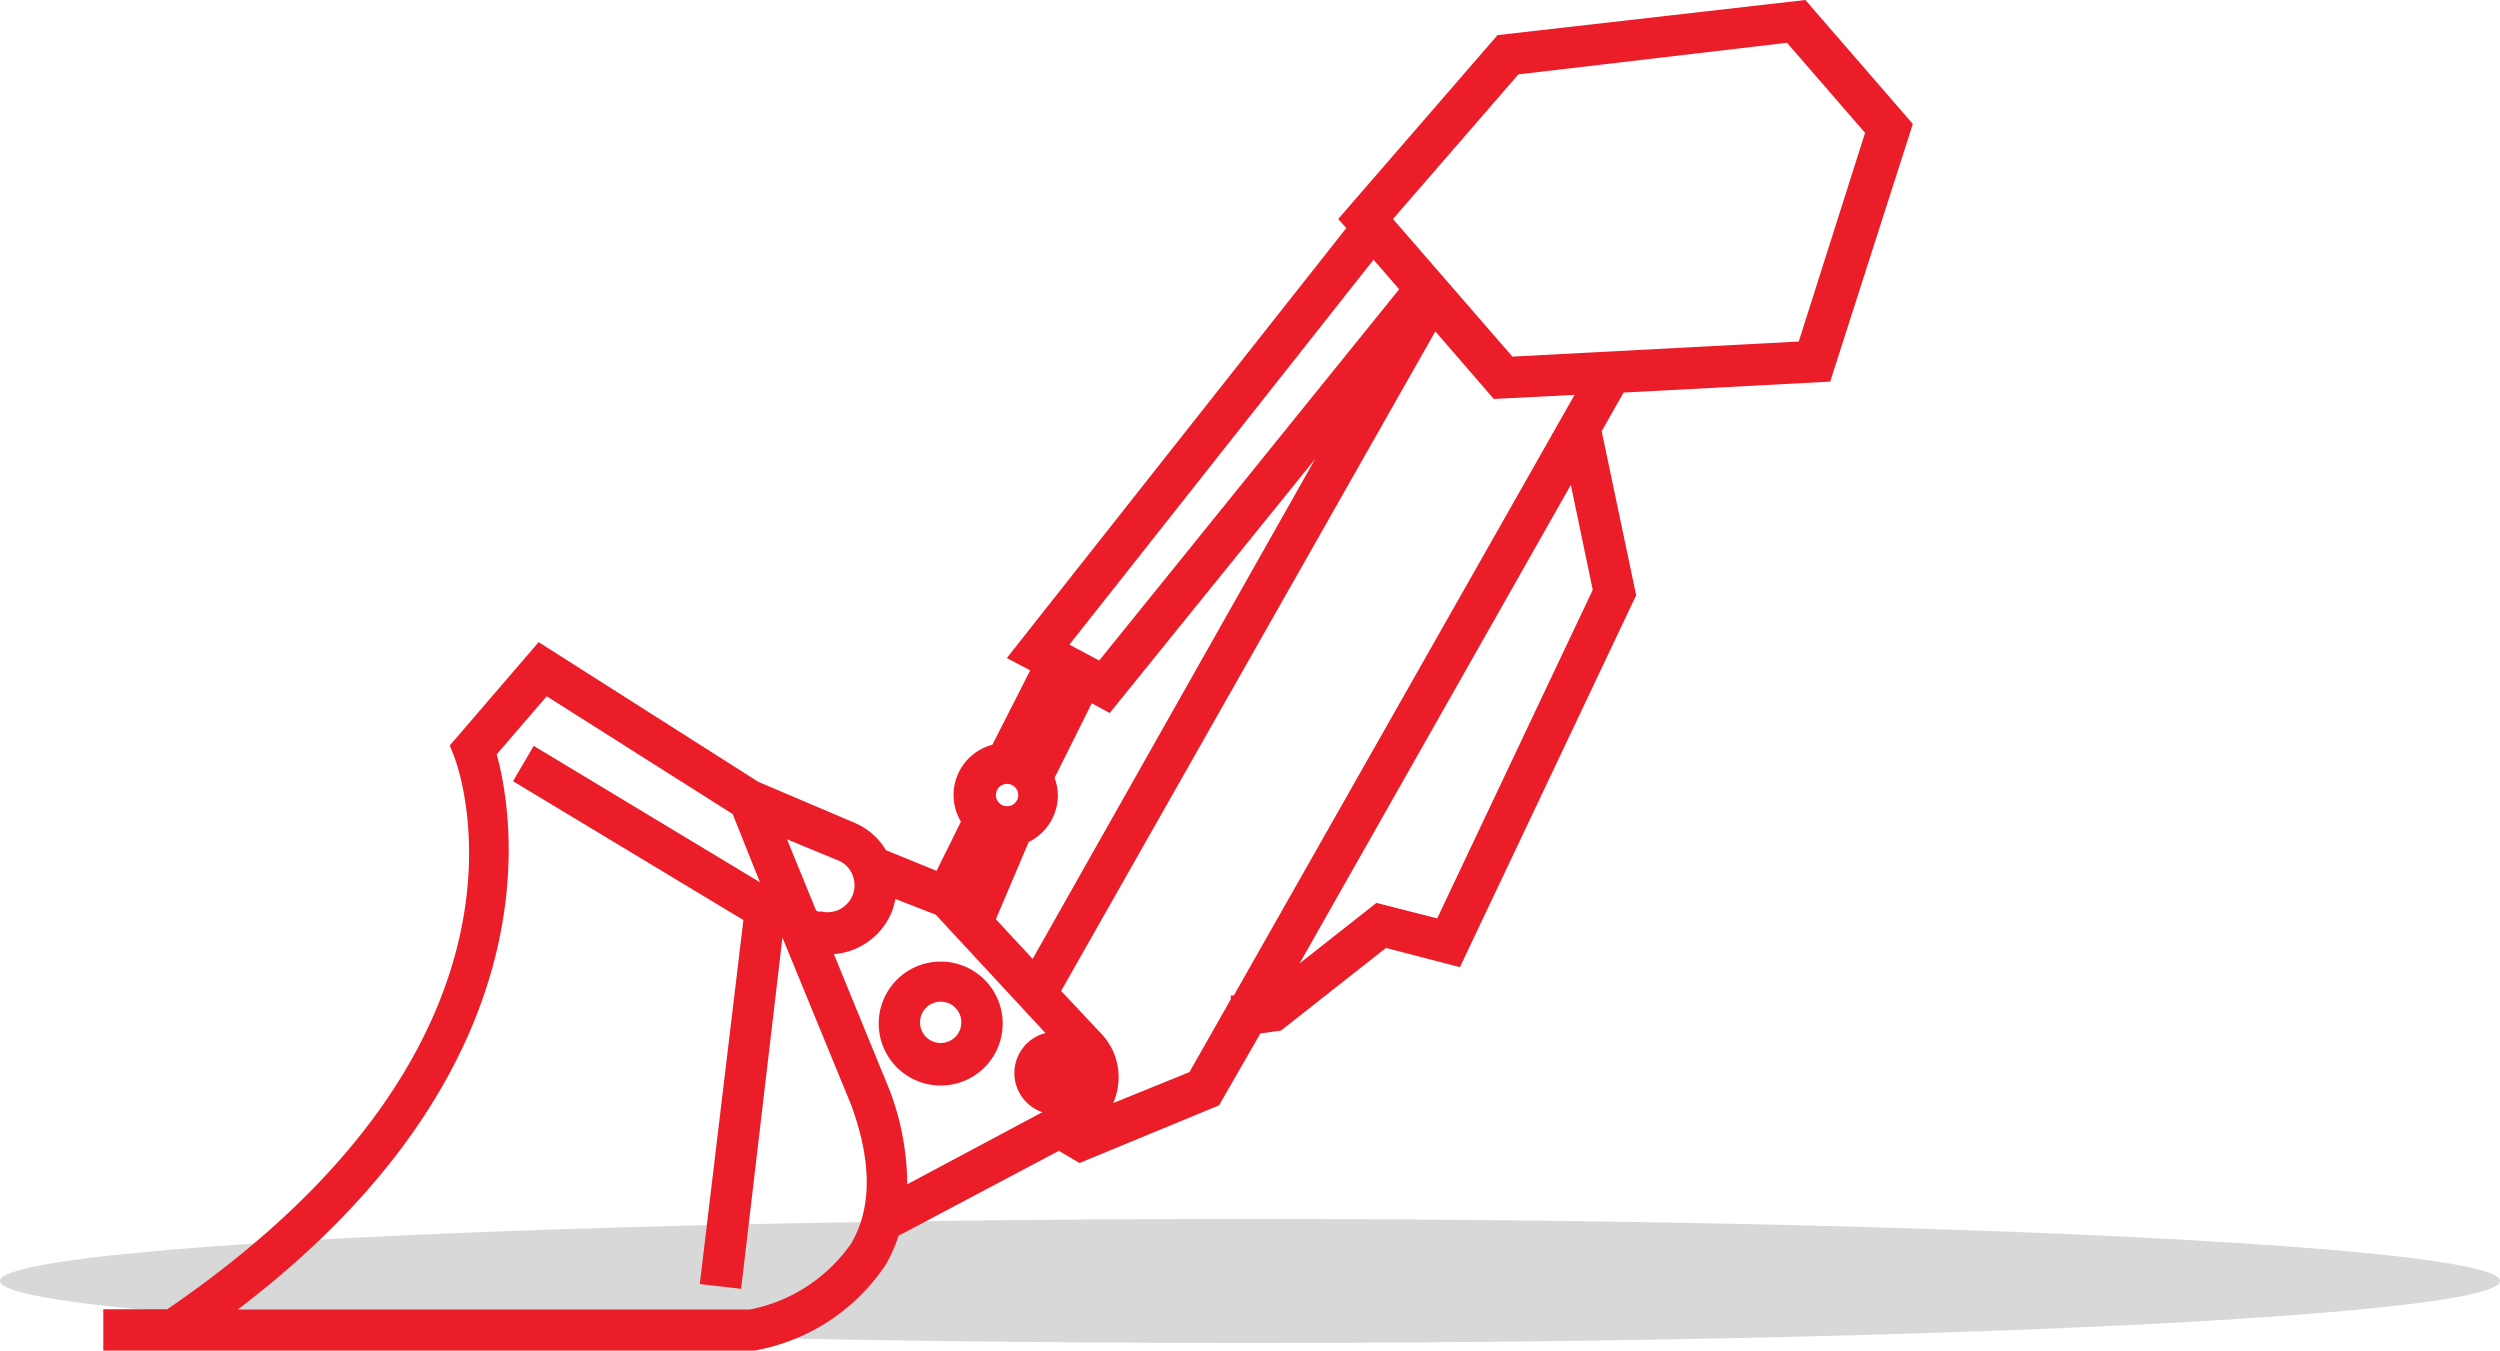 <?xml version="1.0" encoding="UTF-8"?> <svg xmlns="http://www.w3.org/2000/svg" width="121" height="65.37" viewBox="0 0 121 65.37"><defs><style>.a{fill:#d8d8d8;mix-blend-mode:multiply;isolation:isolate;}.b{fill:#eb1d28;}</style></defs><g transform="translate(-4889 2607.698)"><ellipse class="a" cx="60.5" cy="3" rx="60.5" ry="3" transform="translate(4889 -2548.699)"></ellipse><path class="b" d="M0,65.37v-2H3.091C22.081,50.4,17.2,37.2,16.99,36.64l-.22-.56,4.3-5L31.7,37.84l4.7,2a3.242,3.242,0,0,1,1.48,1.309l2.45,1,1.18-2.38a2.511,2.511,0,0,1,1.52-3.721l1.831-3.6-1.13-.6L60.16,11.04l-.391-.44,7.71-8.9L82.381,0l5.2,6-4,12.47-10,.53-1.06,1.87,1.67,7.94-8.53,18-3.58-.93-5.08,4-1,.14L54,53.5l-6.75,2.79-1-.59L38.49,59.81a7.234,7.234,0,0,1-.62,1.4,9.646,9.646,0,0,1-6.37,4.16ZM19.04,36.51c.779,2.81,3.04,15.02-12.53,26.87H31.29a7.779,7.779,0,0,0,4.91-3.2c1-1.71,1-3.96,0-6.691l-3.33-8.11-2,17-2-.23L30.98,44.53,19.831,37.81l1-1.71L31.78,42.7l-1.319-3.3-9-5.7ZM38.2,44.04a3.309,3.309,0,0,1-2.84,2.14l2.7,6.59a13,13,0,0,1,.851,4.55l6.539-3.49A2,2,0,0,1,45.6,50l-5.31-5.73-1.95-.76A5.1,5.1,0,0,1,38.2,44.04Zm8.159,3.92,1.81,1.93a3.289,3.289,0,0,1,.71,1,3.107,3.107,0,0,1,0,2.5l3.69-1.5,2-3.521v-.19h.149L71.21,19.11l-3.91.2-2.83-3.271ZM57.9,46.63l3.72-2.93,2.94.75,7.529-15.9-1.06-5.08ZM46.04,37.65a2.336,2.336,0,0,1,.16.841,2.52,2.52,0,0,1-1.41,2.26L43.2,44.49l1.78,1.921L58.65,22.22,48.71,34.51l-.869-.47Zm-10,6.051a1.309,1.309,0,0,0,.2-1.4,1.253,1.253,0,0,0-.73-.68l-2.42-1L34.5,44.07l.18.08V44.1A1.31,1.31,0,0,0,36.038,43.7Zm7.489-5.717a.541.541,0,1,0,.213-.044A.542.542,0,0,0,43.527,37.984ZM46.76,31.2l1.44.77L62.72,14l-1.24-1.43ZM68.49,3.6l-6.07,7,5.78,6.66,13.86-.73,3.21-10.1-3.78-4.36ZM37.53,49.54a3,3,0,1,1,3,3A3,3,0,0,1,37.53,49.54Zm2-.059a1,1,0,1,0,1-1A1,1,0,0,0,39.53,49.48Z" transform="translate(4894 -2607.698)"></path></g></svg> 